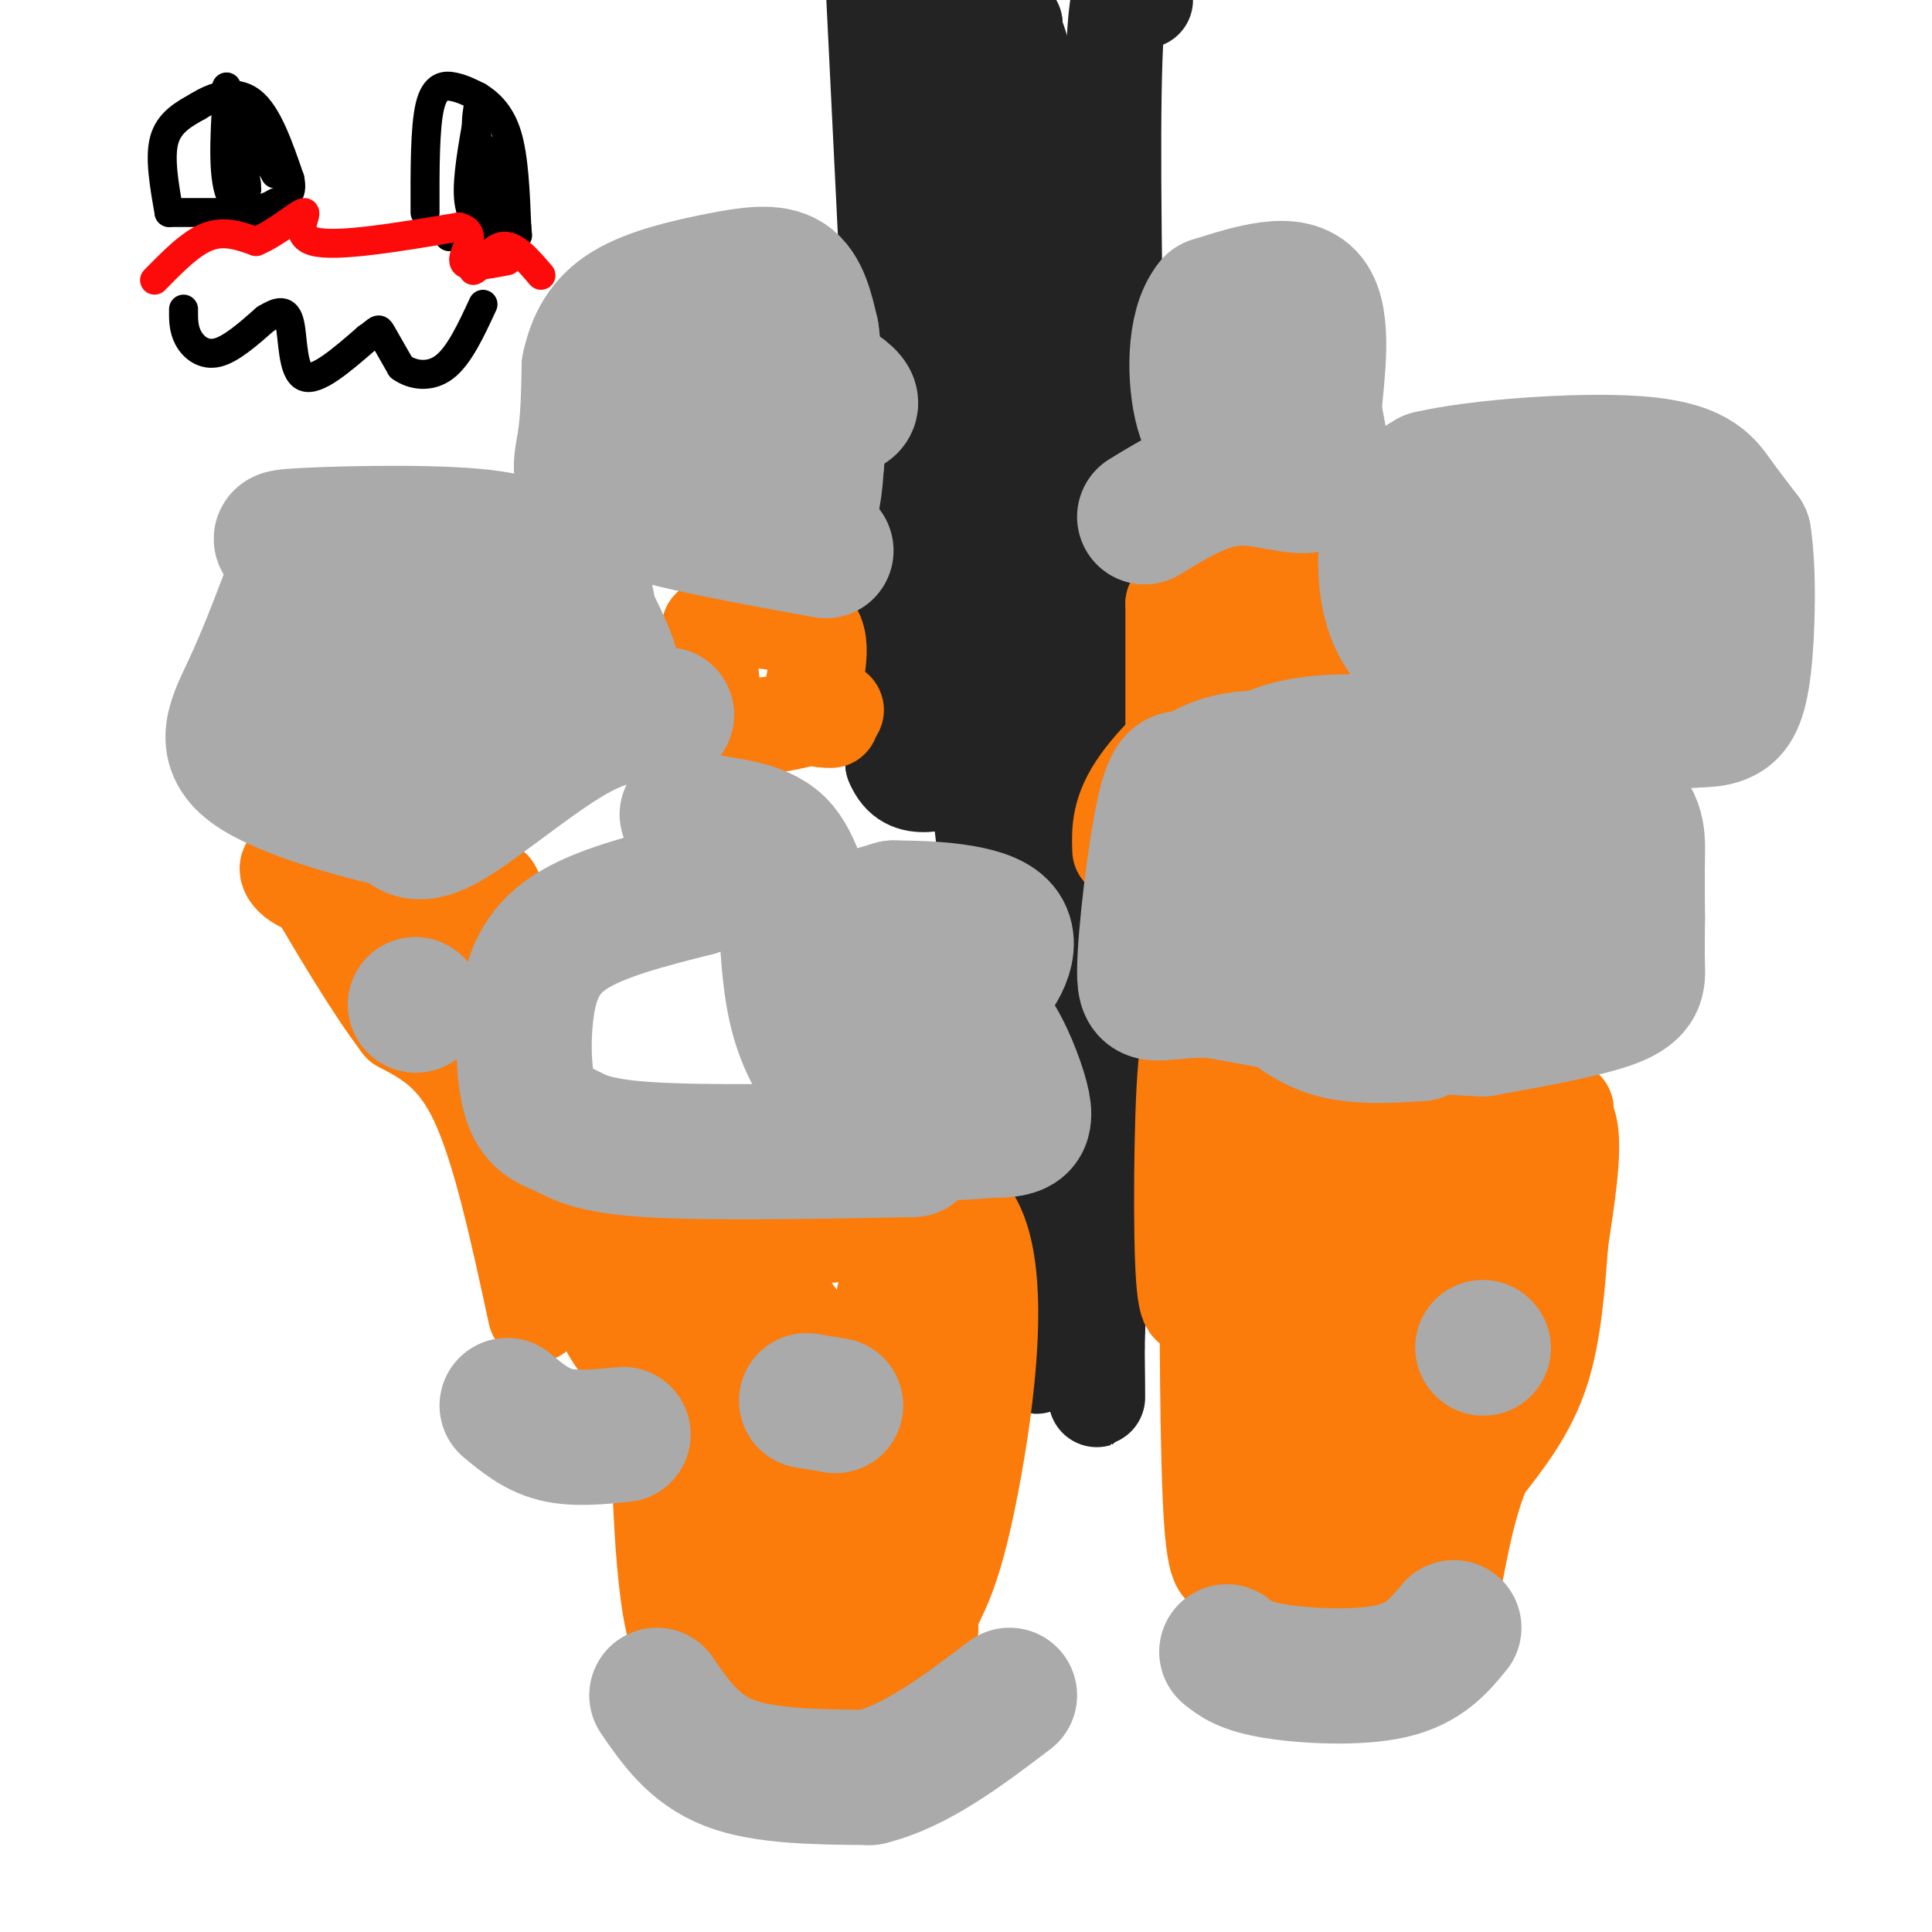 <svg viewBox='0 0 400 400' version='1.1' xmlns='http://www.w3.org/2000/svg' xmlns:xlink='http://www.w3.org/1999/xlink'><g fill='none' stroke='#323232' stroke-width='6' stroke-linecap='round' stroke-linejoin='round'><path d='M201,123c-4.333,-0.667 -8.667,-1.333 -12,-3c-3.333,-1.667 -5.667,-4.333 -8,-7'/><path d='M181,113c-2.000,-1.889 -3.000,-3.111 3,-5c6.000,-1.889 19.000,-4.444 32,-7'/><path d='M216,101c7.556,-3.578 10.444,-9.022 12,-7c1.556,2.022 1.778,11.511 2,21'/><path d='M230,115c-0.622,4.956 -3.178,6.844 -9,8c-5.822,1.156 -14.911,1.578 -24,2'/><path d='M197,125c-6.750,-0.488 -11.625,-2.708 -15,-2c-3.375,0.708 -5.250,4.345 -6,7c-0.750,2.655 -0.375,4.327 0,6'/></g>
<g fill='none' stroke='#323232' stroke-width='20' stroke-linecap='round' stroke-linejoin='round'><path d='M185,126c-0.333,2.333 -0.667,4.667 0,6c0.667,1.333 2.333,1.667 4,2'/><path d='M189,134c4.089,1.022 12.311,2.578 19,2c6.689,-0.578 11.844,-3.289 17,-6'/><path d='M225,130c3.311,-1.289 3.089,-1.511 2,-2c-1.089,-0.489 -3.044,-1.244 -5,-2'/><path d='M222,126c-4.667,-0.667 -13.833,-1.333 -23,-2'/><path d='M199,124c-6.500,-1.179 -11.250,-3.125 -14,-6c-2.750,-2.875 -3.500,-6.679 -3,-9c0.500,-2.321 2.250,-3.161 4,-4'/><path d='M189,110c0.000,0.000 18.000,-3.000 18,-3'/><path d='M207,107c4.345,-0.738 6.208,-1.083 7,0c0.792,1.083 0.512,3.595 2,5c1.488,1.405 4.744,1.702 8,2'/><path d='M224,114c1.333,0.333 0.667,0.167 0,0'/><path d='M191,144c0.000,0.000 14.000,6.000 14,6'/><path d='M205,150c6.267,-0.400 14.933,-4.400 19,-7c4.067,-2.600 3.533,-3.800 3,-5'/><path d='M227,138c2.321,0.123 6.622,2.930 9,5c2.378,2.070 2.833,3.404 -1,6c-3.833,2.596 -11.952,6.456 -17,8c-5.048,1.544 -7.024,0.772 -9,0'/><path d='M209,157c-4.500,-1.167 -11.250,-4.083 -18,-7'/><path d='M192,152c1.444,2.800 2.889,5.600 6,8c3.111,2.400 7.889,4.400 14,5c6.111,0.600 13.556,-0.200 21,-1'/><path d='M233,164c3.500,-1.000 1.750,-3.000 0,-5'/></g>
<g fill='none' stroke='#232323' stroke-width='20' stroke-linecap='round' stroke-linejoin='round'><path d='M186,100c0.000,0.000 -5.000,-102.000 -5,-102'/><path d='M237,0c-2.500,-3.833 -5.000,-7.667 -6,6c-1.000,13.667 -0.500,44.833 0,76'/><path d='M231,82c-0.119,13.595 -0.417,9.583 0,9c0.417,-0.583 1.548,2.262 -5,4c-6.548,1.738 -20.774,2.369 -35,3'/><path d='M191,98c-4.200,-2.511 2.800,-10.289 6,-28c3.200,-17.711 2.600,-45.356 2,-73'/><path d='M199,0c0.167,36.750 0.333,73.500 0,76c-0.333,2.500 -1.167,-29.250 -2,-61'/><path d='M197,15c-0.833,-13.000 -1.917,-15.000 -3,-17'/><path d='M197,0c1.756,21.844 3.511,43.689 6,62c2.489,18.311 5.711,33.089 7,23c1.289,-10.089 0.644,-45.044 0,-80'/><path d='M210,5c0.044,9.644 0.156,73.756 0,83c-0.156,9.244 -0.578,-36.378 -1,-82'/><path d='M209,6c2.333,-2.500 8.667,32.250 15,67'/><path d='M224,73c-2.500,10.786 -16.250,4.250 -24,5c-7.750,0.750 -9.500,8.786 -11,16c-1.500,7.214 -2.750,13.607 -4,20'/><path d='M185,114c-0.667,10.667 -0.333,27.333 0,44'/><path d='M185,158c2.889,7.200 10.111,3.200 15,3c4.889,-0.200 7.444,3.400 10,7'/><path d='M210,168c2.833,8.500 4.917,26.250 7,44'/><path d='M217,212c1.167,13.333 0.583,24.667 0,36'/><path d='M217,248c-0.500,11.167 -1.750,21.083 -3,31'/><path d='M214,279c-0.167,5.500 0.917,3.750 2,2'/><path d='M219,190c0.000,0.000 -2.000,-22.000 -2,-22'/><path d='M217,168c-1.333,-1.733 -3.667,4.933 -4,-8c-0.333,-12.933 1.333,-45.467 3,-78'/><path d='M216,82c0.518,-13.525 0.314,-8.337 1,-6c0.686,2.337 2.262,1.821 4,2c1.738,0.179 3.640,1.051 5,14c1.360,12.949 2.180,37.974 3,63'/><path d='M229,155c0.333,16.000 -0.333,24.500 -1,33'/><path d='M228,188c-1.145,5.487 -3.509,2.705 -5,1c-1.491,-1.705 -2.111,-2.333 -6,-5c-3.889,-2.667 -11.047,-7.372 -16,-26c-4.953,-18.628 -7.701,-51.179 -8,-62c-0.299,-10.821 1.850,0.090 4,11'/><path d='M197,107c2.400,21.133 6.400,68.467 8,75c1.600,6.533 0.800,-27.733 0,-62'/><path d='M205,120c0.711,-11.244 2.489,-8.356 4,6c1.511,14.356 2.756,40.178 4,66'/><path d='M213,192c0.800,12.133 0.800,9.467 1,4c0.200,-5.467 0.600,-13.733 1,-22'/><path d='M215,174c2.556,0.978 8.444,14.422 11,34c2.556,19.578 1.778,45.289 1,71'/><path d='M227,279c0.167,13.333 0.083,11.167 0,9'/></g>
<g fill='none' stroke='#FB7B0B' stroke-width='20' stroke-linecap='round' stroke-linejoin='round'><path d='M246,209c6.978,8.089 13.956,16.178 17,21c3.044,4.822 2.156,6.378 11,6c8.844,-0.378 27.422,-2.689 46,-5'/><path d='M320,231c7.369,-1.250 2.792,-1.875 2,-2c-0.792,-0.125 2.202,0.250 3,5c0.798,4.750 -0.601,13.875 -2,23'/><path d='M323,257c-0.667,8.689 -1.333,18.911 -4,27c-2.667,8.089 -7.333,14.044 -12,20'/><path d='M307,304c-3.000,7.167 -4.500,15.083 -6,23'/><path d='M301,327c-7.000,3.833 -21.500,1.917 -36,0'/><path d='M265,327c-7.607,-0.964 -8.625,-3.375 -10,-3c-1.375,0.375 -3.107,3.536 -4,-9c-0.893,-12.536 -0.946,-40.768 -1,-69'/><path d='M250,246c-0.964,-19.476 -2.875,-33.667 -4,-28c-1.125,5.667 -1.464,31.190 -1,43c0.464,11.810 1.732,9.905 3,8'/><path d='M248,269c3.844,13.556 11.956,43.444 15,43c3.044,-0.444 1.022,-31.222 -1,-62'/><path d='M262,250c-0.289,-15.956 -0.511,-24.844 0,-14c0.511,10.844 1.756,41.422 3,72'/><path d='M265,308c0.244,15.778 -0.644,19.222 1,6c1.644,-13.222 5.822,-43.111 10,-73'/><path d='M276,241c2.214,-4.464 2.748,20.876 6,35c3.252,14.124 9.222,17.033 12,22c2.778,4.967 2.365,11.990 0,14c-2.365,2.010 -6.683,-0.995 -11,-4'/><path d='M283,308c-1.979,-7.477 -1.427,-24.169 0,-35c1.427,-10.831 3.730,-15.801 8,-25c4.270,-9.199 10.506,-22.628 12,-16c1.494,6.628 -1.753,33.314 -5,60'/><path d='M298,292c-0.905,12.417 -0.667,13.458 -2,12c-1.333,-1.458 -4.238,-5.417 -1,-15c3.238,-9.583 12.619,-24.792 22,-40'/><path d='M317,249c1.067,1.556 -7.267,25.444 -15,41c-7.733,15.556 -14.867,22.778 -22,30'/><path d='M280,320c-3.667,5.000 -1.833,2.500 0,0'/><path d='M149,339c-2.089,-17.089 -4.178,-34.178 -8,-44c-3.822,-9.822 -9.378,-12.378 -13,-17c-3.622,-4.622 -5.311,-11.311 -7,-18'/><path d='M121,260c-2.733,-5.289 -6.067,-9.511 0,-10c6.067,-0.489 21.533,2.756 37,6'/><path d='M158,256c13.333,0.333 28.167,-1.833 43,-4'/><path d='M201,252c7.044,10.444 3.156,38.556 0,55c-3.156,16.444 -5.578,21.222 -8,26'/><path d='M193,333c-1.075,4.836 0.238,3.925 -1,5c-1.238,1.075 -5.026,4.136 -10,6c-4.974,1.864 -11.136,2.533 -16,2c-4.864,-0.533 -8.432,-2.266 -12,-4'/><path d='M154,342c-4.800,1.378 -10.800,6.822 -14,-4c-3.200,-10.822 -3.600,-37.911 -4,-65'/><path d='M136,273c-0.544,-12.474 0.094,-11.157 0,-12c-0.094,-0.843 -0.922,-3.844 3,-1c3.922,2.844 12.594,11.535 18,19c5.406,7.465 7.544,13.704 9,22c1.456,8.296 2.228,18.648 3,29'/><path d='M169,330c-0.656,3.962 -3.797,-0.635 -7,-2c-3.203,-1.365 -6.467,0.500 -9,-14c-2.533,-14.500 -4.336,-45.365 -3,-56c1.336,-10.635 5.810,-1.038 9,5c3.190,6.038 5.095,8.519 7,11'/><path d='M166,274c2.857,3.202 6.500,5.708 7,17c0.500,11.292 -2.143,31.369 0,32c2.143,0.631 9.071,-18.185 16,-37'/><path d='M189,286c3.060,-13.417 2.708,-28.458 3,-29c0.292,-0.542 1.226,13.417 0,24c-1.226,10.583 -4.613,17.792 -8,25'/><path d='M184,306c-2.489,13.089 -4.711,33.311 -5,30c-0.289,-3.311 1.356,-30.156 3,-57'/><path d='M182,279c0.833,-11.500 1.417,-11.750 2,-12'/><path d='M111,272c-3.667,-17.000 -7.333,-34.000 -12,-44c-4.667,-10.000 -10.333,-13.000 -16,-16'/><path d='M83,212c-5.833,-7.667 -12.417,-18.833 -19,-30'/><path d='M64,182c-4.345,-4.905 -5.708,-2.167 -3,0c2.708,2.167 9.488,3.762 17,4c7.512,0.238 15.756,-0.881 24,-2'/><path d='M102,184c5.333,9.167 6.667,33.083 8,57'/><path d='M110,241c1.500,9.667 1.250,5.333 1,1'/><path d='M92,201c0.000,0.000 2.000,1.000 2,1'/><path d='M173,147c-8.833,2.417 -17.667,4.833 -22,2c-4.333,-2.833 -4.167,-10.917 -4,-19'/><path d='M147,130c2.833,-3.167 11.917,-1.583 21,0'/><path d='M168,130c3.089,3.156 0.311,11.044 0,15c-0.311,3.956 1.844,3.978 4,4'/><path d='M243,174c0.000,0.000 0.000,-49.000 0,-49'/><path d='M243,125c5.511,-9.533 19.289,-8.867 25,-6c5.711,2.867 3.356,7.933 1,13'/><path d='M269,132c0.511,4.911 1.289,10.689 -1,13c-2.289,2.311 -7.644,1.156 -13,0'/><path d='M255,145c-6.067,3.156 -14.733,11.044 -19,17c-4.267,5.956 -4.133,9.978 -4,14'/><path d='M238,168c0.000,0.000 2.000,23.000 2,23'/><path d='M260,133c0.000,0.000 5.000,1.000 5,1'/></g>
<g fill='none' stroke='#AAAAAA' stroke-width='28' stroke-linecap='round' stroke-linejoin='round'><path d='M294,214c-6.750,0.417 -13.500,0.833 -19,-1c-5.500,-1.833 -9.750,-5.917 -14,-10'/><path d='M261,203c-4.332,-2.887 -8.161,-5.104 -10,-7c-1.839,-1.896 -1.687,-3.472 -2,-8c-0.313,-4.528 -1.089,-12.008 0,-17c1.089,-4.992 4.045,-7.496 7,-10'/><path d='M256,161c3.267,-3.156 7.933,-6.044 16,-7c8.067,-0.956 19.533,0.022 31,1'/><path d='M303,155c11.226,1.857 23.792,6.000 30,10c6.208,4.000 6.060,7.857 6,12c-0.060,4.143 -0.030,8.571 0,13'/><path d='M339,190c-0.024,3.929 -0.083,7.250 0,10c0.083,2.750 0.310,4.929 -5,7c-5.310,2.071 -16.155,4.036 -27,6'/><path d='M307,213c-13.833,-0.333 -34.917,-4.167 -56,-8'/><path d='M251,205c-12.012,-0.250 -14.042,3.125 -14,-4c0.042,-7.125 2.155,-24.750 4,-33c1.845,-8.250 3.423,-7.125 5,-6'/><path d='M246,162c2.869,-2.464 7.542,-5.625 18,-5c10.458,0.625 26.702,5.036 29,9c2.298,3.964 -9.351,7.482 -21,11'/><path d='M272,177c-5.003,1.281 -7.012,-1.016 -7,0c0.012,1.016 2.044,5.344 7,7c4.956,1.656 12.834,0.638 18,0c5.166,-0.638 7.619,-0.897 9,-3c1.381,-2.103 1.691,-6.052 2,-10'/><path d='M301,171c-3.791,-0.056 -14.270,4.803 -18,10c-3.730,5.197 -0.711,10.733 0,15c0.711,4.267 -0.885,7.264 5,7c5.885,-0.264 19.253,-3.790 26,-7c6.747,-3.210 6.874,-6.105 7,-9'/><path d='M321,187c1.036,-2.524 0.125,-4.333 0,-3c-0.125,1.333 0.536,5.810 -1,9c-1.536,3.190 -5.268,5.095 -9,7'/><path d='M311,200c-5.226,2.310 -13.792,4.583 -15,3c-1.208,-1.583 4.940,-7.024 11,-10c6.060,-2.976 12.030,-3.488 18,-4'/><path d='M324,142c-7.369,-0.565 -14.738,-1.131 -21,-3c-6.262,-1.869 -11.417,-5.042 -14,-11c-2.583,-5.958 -2.595,-14.702 -1,-20c1.595,-5.298 4.798,-7.149 8,-9'/><path d='M296,99c10.083,-2.393 31.292,-3.875 43,-3c11.708,0.875 13.917,4.107 16,7c2.083,2.893 4.042,5.446 6,8'/><path d='M361,111c1.107,6.762 0.875,19.667 0,27c-0.875,7.333 -2.393,9.095 -4,10c-1.607,0.905 -3.304,0.952 -5,1'/><path d='M352,149c-4.747,0.397 -14.113,0.891 -21,0c-6.887,-0.891 -11.293,-3.167 -14,-12c-2.707,-8.833 -3.715,-24.223 -2,-30c1.715,-5.777 6.154,-1.940 10,0c3.846,1.940 7.099,1.983 11,7c3.901,5.017 8.451,15.009 13,25'/><path d='M349,139c0.988,4.464 -3.042,3.125 -8,2c-4.958,-1.125 -10.845,-2.036 -14,-4c-3.155,-1.964 -3.577,-4.982 -4,-8'/><path d='M237,107c6.244,-3.822 12.489,-7.644 19,-8c6.511,-0.356 13.289,2.756 16,1c2.711,-1.756 1.356,-8.378 0,-15'/><path d='M272,85c0.667,-7.489 2.333,-18.711 -1,-23c-3.333,-4.289 -11.667,-1.644 -20,1'/><path d='M251,63c-3.923,4.668 -3.732,15.839 -2,22c1.732,6.161 5.005,7.313 7,8c1.995,0.687 2.713,0.911 3,0c0.287,-0.911 0.144,-2.955 0,-5'/><path d='M259,88c0.000,-1.833 0.000,-3.917 0,-6'/><path d='M171,114c-17.889,-3.244 -35.778,-6.489 -44,-10c-8.222,-3.511 -6.778,-7.289 -6,-12c0.778,-4.711 0.889,-10.356 1,-16'/><path d='M122,76c1.022,-4.864 3.078,-9.026 8,-12c4.922,-2.974 12.710,-4.762 19,-6c6.290,-1.238 11.083,-1.925 14,0c2.917,1.925 3.959,6.463 5,11'/><path d='M168,69c1.250,9.607 1.875,28.125 0,35c-1.875,6.875 -6.250,2.107 -11,-3c-4.750,-5.107 -9.875,-10.554 -15,-16'/><path d='M142,85c-3.557,-4.634 -4.949,-8.219 -6,-11c-1.051,-2.781 -1.762,-4.759 4,-2c5.762,2.759 17.998,10.255 24,16c6.002,5.745 5.770,9.739 4,7c-1.770,-2.739 -5.077,-12.211 -5,-16c0.077,-3.789 3.539,-1.894 7,0'/><path d='M170,79c2.556,0.800 5.444,2.800 6,4c0.556,1.200 -1.222,1.600 -3,2'/><path d='M138,148c-5.356,-0.311 -10.711,-0.622 -19,4c-8.289,4.622 -19.511,14.178 -26,18c-6.489,3.822 -8.244,1.911 -10,0'/><path d='M83,170c-8.440,-1.774 -24.542,-6.208 -31,-11c-6.458,-4.792 -3.274,-9.940 0,-17c3.274,-7.060 6.637,-16.030 10,-25'/><path d='M62,117c-0.690,-5.155 -7.417,-5.542 -1,-6c6.417,-0.458 25.976,-0.988 37,0c11.024,0.988 13.512,3.494 16,6'/><path d='M114,117c4.746,4.156 8.612,11.547 11,17c2.388,5.453 3.297,8.968 -3,13c-6.297,4.032 -19.799,8.581 -27,10c-7.201,1.419 -8.100,-0.290 -9,-2'/><path d='M86,155c-3.978,-0.080 -9.423,0.719 -13,-7c-3.577,-7.719 -5.287,-23.957 -3,-31c2.287,-7.043 8.571,-4.889 14,-2c5.429,2.889 10.004,6.515 12,11c1.996,4.485 1.413,9.829 0,12c-1.413,2.171 -3.658,1.170 -6,-2c-2.342,-3.170 -4.782,-8.510 -1,-12c3.782,-3.490 13.788,-5.132 19,-6c5.212,-0.868 5.632,-0.962 7,0c1.368,0.962 3.684,2.981 6,5'/><path d='M121,123c1.317,3.619 1.611,10.166 -2,11c-3.611,0.834 -11.126,-4.045 -14,-7c-2.874,-2.955 -1.107,-3.987 1,-4c2.107,-0.013 4.553,0.994 7,2'/><path d='M189,238c-21.517,0.395 -43.033,0.790 -55,0c-11.967,-0.790 -14.383,-2.764 -17,-4c-2.617,-1.236 -5.433,-1.733 -7,-6c-1.567,-4.267 -1.883,-12.303 -1,-19c0.883,-6.697 2.967,-12.056 9,-16c6.033,-3.944 16.017,-6.472 26,-9'/><path d='M144,184c3.837,-4.543 0.429,-11.400 -1,-14c-1.429,-2.600 -0.878,-0.944 3,0c3.878,0.944 11.082,1.177 15,5c3.918,3.823 4.548,11.235 8,14c3.452,2.765 9.726,0.882 16,-1'/><path d='M185,188c7.581,0.008 18.532,0.528 22,4c3.468,3.472 -0.548,9.897 -4,13c-3.452,3.103 -6.339,2.884 -6,3c0.339,0.116 3.905,0.567 7,4c3.095,3.433 5.718,9.847 7,14c1.282,4.153 1.223,6.044 0,7c-1.223,0.956 -3.612,0.978 -6,1'/><path d='M205,234c-5.271,0.491 -15.447,1.217 -21,-1c-5.553,-2.217 -6.483,-7.379 -7,-10c-0.517,-2.621 -0.621,-2.702 0,-4c0.621,-1.298 1.968,-3.815 5,-2c3.032,1.815 7.751,7.961 7,11c-0.751,3.039 -6.971,2.972 -12,0c-5.029,-2.972 -8.865,-8.849 -11,-15c-2.135,-6.151 -2.567,-12.575 -3,-19'/><path d='M176,200c0.000,0.000 6.000,6.000 6,6'/><path d='M136,351c3.833,5.583 7.667,11.167 15,14c7.333,2.833 18.167,2.917 29,3'/><path d='M180,368c9.667,-2.333 19.333,-9.667 29,-17'/><path d='M254,342c1.844,1.489 3.689,2.978 10,4c6.311,1.022 17.089,1.578 24,0c6.911,-1.578 9.956,-5.289 13,-9'/><path d='M105,291c3.000,2.500 6.000,5.000 10,6c4.000,1.000 9.000,0.500 14,0'/><path d='M167,290c0.000,0.000 6.000,1.000 6,1'/><path d='M307,279c0.000,0.000 0.100,0.100 0.1,0.1'/><path d='M86,208c0.000,0.000 0.100,0.100 0.1,0.1'/></g>
<g fill='none' stroke='#000000' stroke-width='6' stroke-linecap='round' stroke-linejoin='round'><path d='M38,64c-0.022,2.044 -0.044,4.089 1,6c1.044,1.911 3.156,3.689 6,3c2.844,-0.689 6.422,-3.844 10,-7'/><path d='M55,66c2.655,-1.607 4.292,-2.125 5,1c0.708,3.125 0.488,9.893 3,11c2.512,1.107 7.756,-3.446 13,-8'/><path d='M76,70c2.511,-1.778 2.289,-2.222 3,-1c0.711,1.222 2.356,4.111 4,7'/><path d='M83,76c2.267,1.667 5.933,2.333 9,0c3.067,-2.333 5.533,-7.667 8,-13'/><path d='M35,44c0.000,0.000 20.000,0.000 20,0'/><path d='M35,44c-1.000,-5.667 -2.000,-11.333 -1,-15c1.000,-3.667 4.000,-5.333 7,-7'/><path d='M41,22c3.178,-2.022 7.622,-3.578 11,-1c3.378,2.578 5.689,9.289 8,16'/><path d='M60,37c0.833,3.500 -1.083,4.250 -3,5'/><path d='M57,42c-2.422,1.489 -6.978,2.711 -9,-1c-2.022,-3.711 -1.511,-12.356 -1,-21'/><path d='M47,20c-0.167,-3.500 -0.083,-1.750 0,0'/><path d='M93,49c0.000,0.000 11.000,-1.000 11,-1'/><path d='M88,44c-0.022,-8.800 -0.044,-17.600 1,-22c1.044,-4.400 3.156,-4.400 5,-4c1.844,0.400 3.422,1.200 5,2'/><path d='M99,20c2.022,1.244 4.578,3.356 6,8c1.422,4.644 1.711,11.822 2,19'/><path d='M107,47c0.333,3.333 0.167,2.167 0,1'/><path d='M101,48c-1.833,-1.500 -3.667,-3.000 -4,-7c-0.333,-4.000 0.833,-10.500 2,-17'/><path d='M103,31c0.333,6.583 0.667,13.167 0,13c-0.667,-0.167 -2.333,-7.083 -4,-14'/><path d='M99,30c-0.667,-3.667 -0.333,-5.833 0,-8'/><path d='M57,36c-3.000,-5.667 -6.000,-11.333 -7,-11c-1.000,0.333 0.000,6.667 1,13'/><path d='M51,38c0.167,2.167 0.083,1.083 0,0'/></g>
<g fill='none' stroke='#FD0A0A' stroke-width='6' stroke-linecap='round' stroke-linejoin='round'><path d='M98,56c1.289,-0.444 3.511,-4.556 6,-5c2.489,-0.444 5.244,2.778 8,6'/><path d='M32,58c3.750,-3.833 7.500,-7.667 11,-9c3.500,-1.333 6.750,-0.167 10,1'/><path d='M53,50c4.048,-1.595 9.167,-6.083 10,-6c0.833,0.083 -2.619,4.738 2,6c4.619,1.262 17.310,-0.869 30,-3'/><path d='M95,47c4.489,1.089 0.711,5.311 1,7c0.289,1.689 4.644,0.844 9,0'/></g>
</svg>